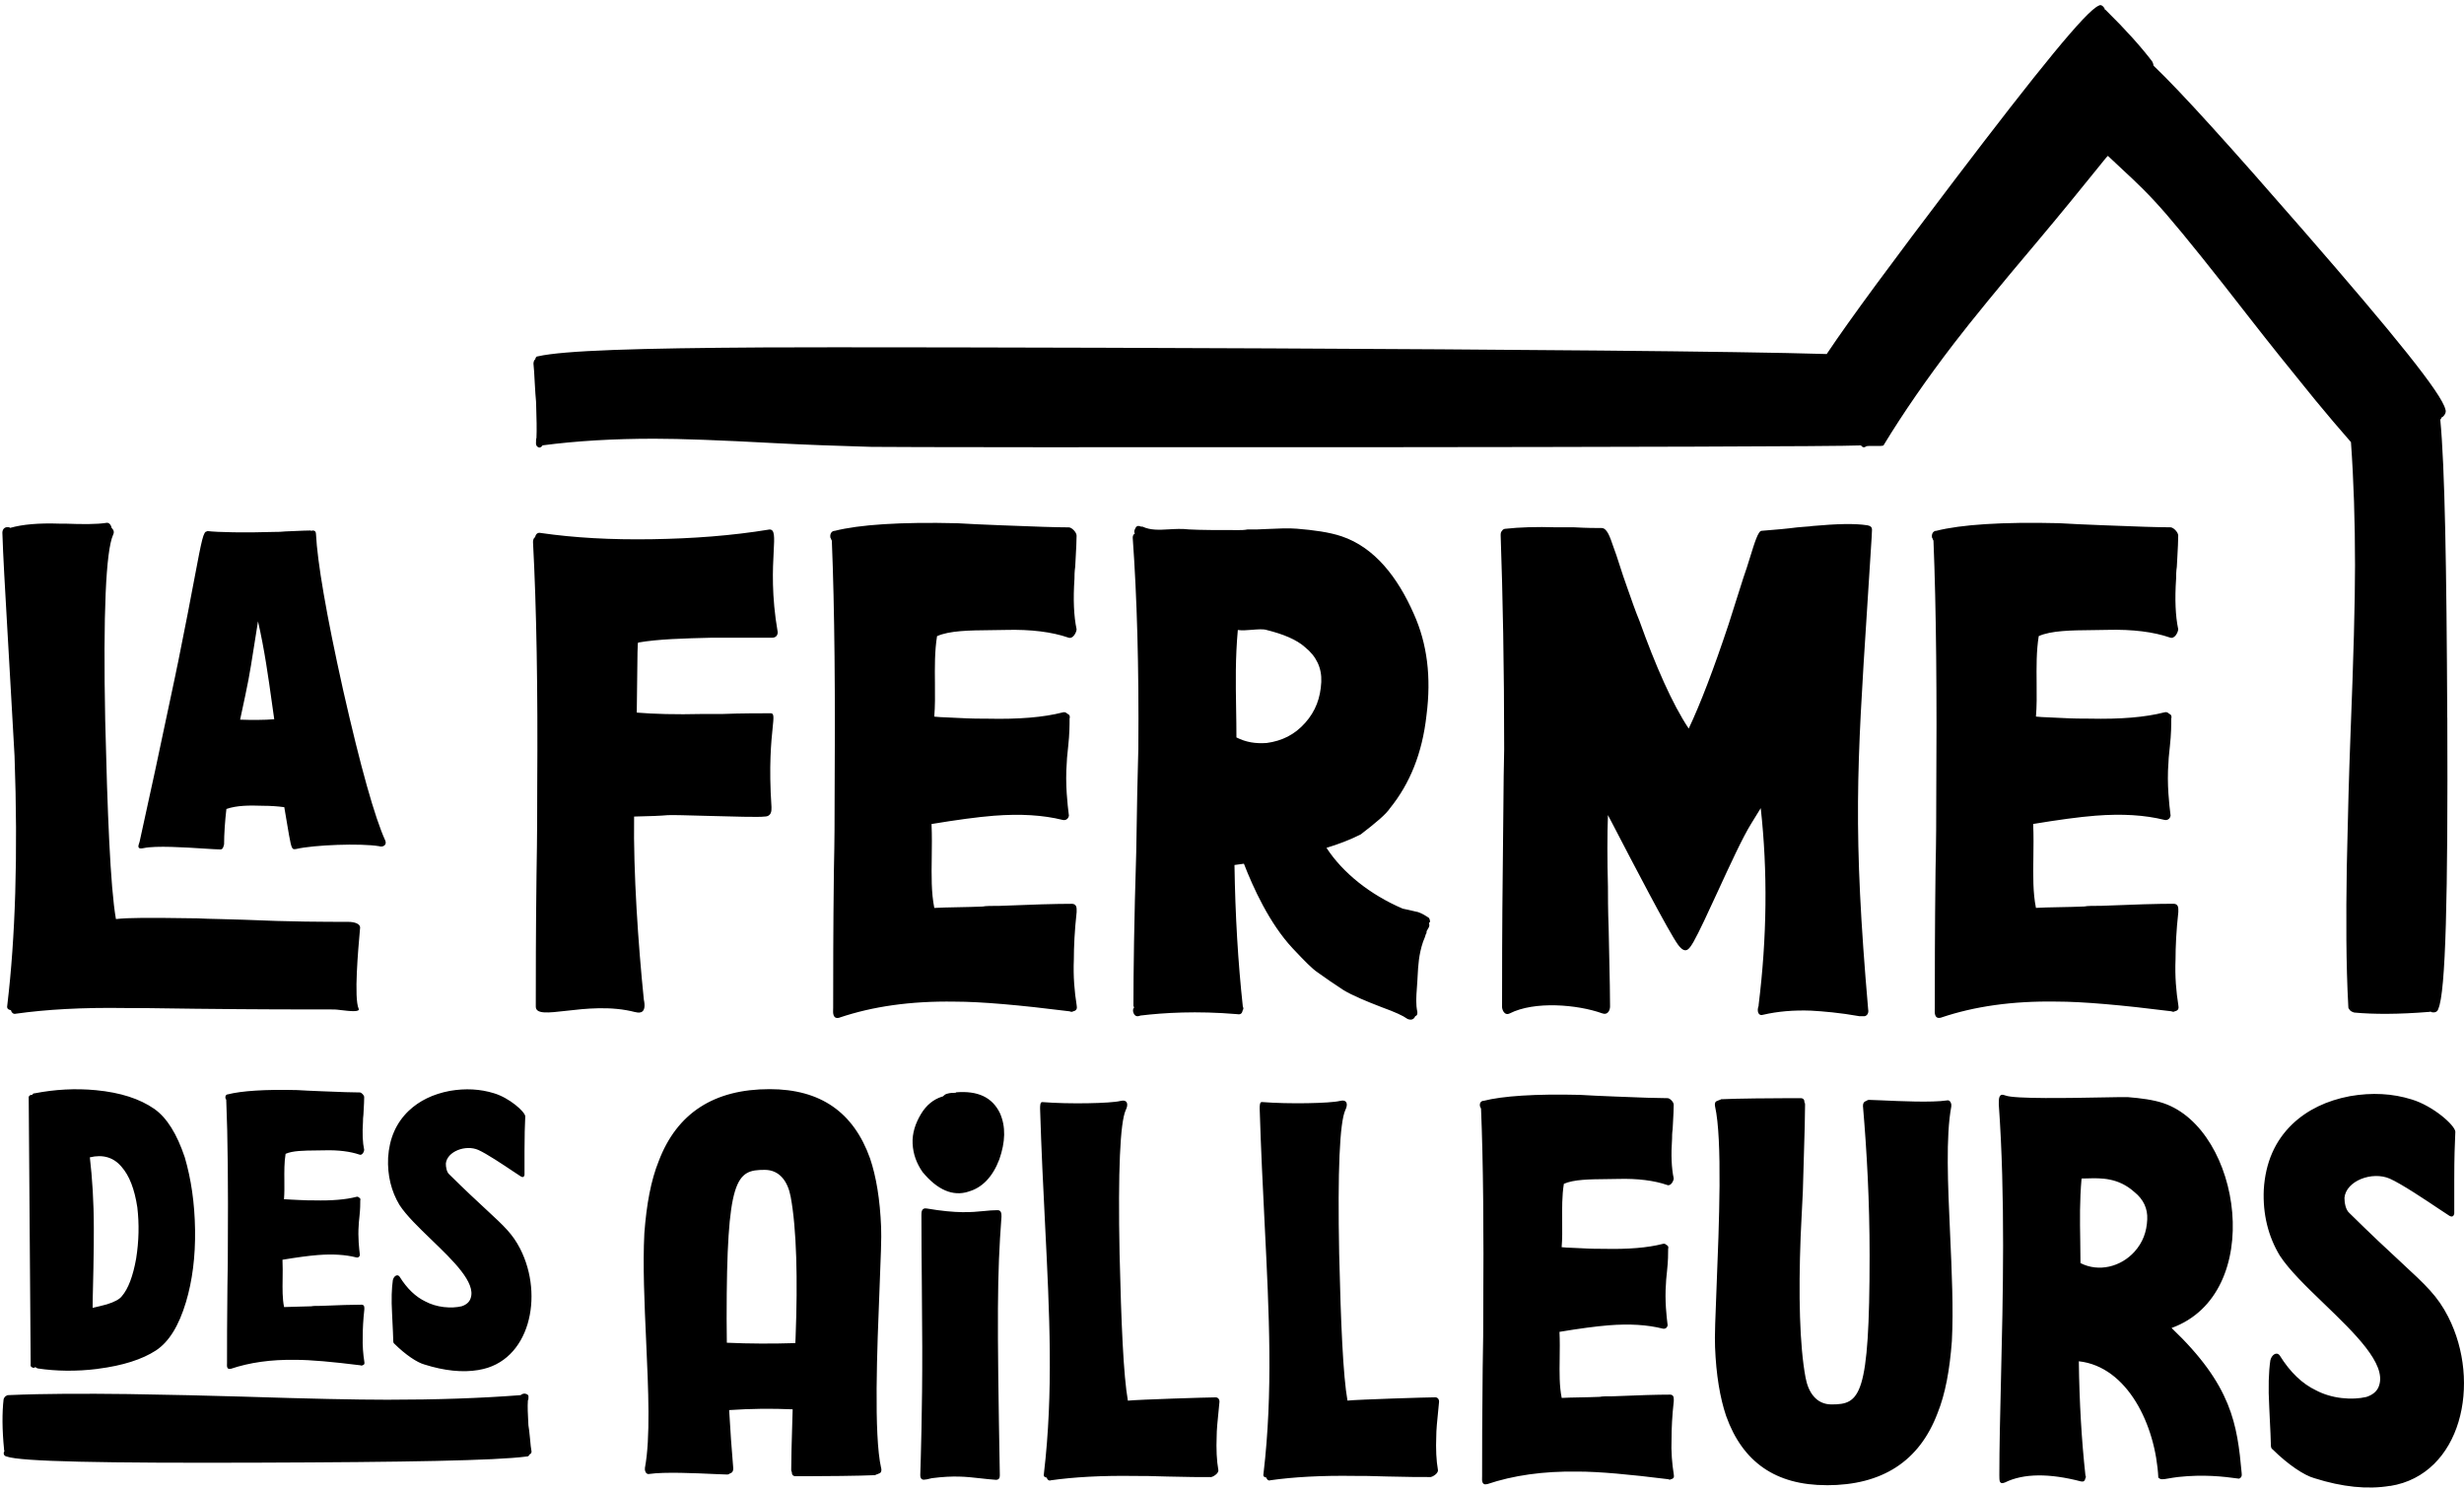 <?xml version="1.0" encoding="utf-8"?><svg width="478" height="289" viewBox="0 0 478 289" fill="none" xmlns="http://www.w3.org/2000/svg">
<g clip-path="url(#clip0_12_13888)">
<path fill-rule="evenodd" clip-rule="evenodd" d="M473.4 81.43C474.27 90.4 474.62 109.72 474.75 139.24H474.76C474.9 173.83 474.46 192.58 473.01 195.75C472.87 196.34 472.29 196.57 471.56 196.34V196.22C471.41 196.34 471.27 196.34 471.12 196.34C465.3 196.81 460.5 196.81 456.72 196.46C456.28 196.35 455.85 196.11 455.7 195.76C455.55 195.64 455.55 195.4 455.55 195.17C455.11 187.08 455.11 178.05 455.26 168.32C455.294 166.961 455.328 165.463 455.364 163.825C455.489 158.256 455.65 151.076 455.99 142.29C456.57 127.64 456.86 116.85 456.86 109.7C456.86 101.14 456.6 93.15 456.07 85.78C453.82 83.22 451.52 80.5 449.16 77.64C448.487 76.805 447.743 75.887 446.928 74.882C444.182 71.497 440.642 67.132 436.4 61.68C429.32 52.56 424.02 45.95 420.39 41.73C416.868 37.645 414.504 35.45 411.651 32.799C410.802 32.01 409.909 31.181 408.93 30.25C408.93 30.25 408.89 30.19 408.13 31.14C407.664 31.715 407.166 32.331 406.635 32.989C403.801 36.494 400.027 41.164 395.21 46.89C387.82 55.64 382.48 62.17 379.05 66.64C373.77 73.52 369.21 80.12 365.42 86.36C365.459 86.555 364.455 86.542 363.527 86.53C362.787 86.521 362.095 86.512 362.02 86.61C361.68 86.86 361.36 86.87 361 86.42C352.45 86.84 175.99 86.84 169.05 86.7C168.268 86.674 167.423 86.649 166.513 86.621C162.418 86.496 157.025 86.332 150.34 85.98C139.8 85.41 132.05 85.12 126.91 85.12C118.99 85.12 111.74 85.55 105.25 86.41C105.09 86.7 104.83 86.84 104.58 86.84C104.16 86.7 103.91 86.41 103.99 85.69V85.4C103.99 85.26 103.99 85.11 104.07 84.97C104.151 83.29 104.086 81.142 104.014 78.743C104.006 78.472 103.998 78.197 103.99 77.92C103.91 77.05 103.82 75.9 103.74 74.32C103.66 72.59 103.57 71.3 103.49 70.58C103.49 70.3 103.58 69.86 103.83 69.72C103.92 69.28 104.09 69.14 104.34 69.14C109.31 67.99 123.97 67.55 148.16 67.41C170.22 67.28 319.51 67.61 354.37 68.69C358.95 61.83 367.2 50.69 378.98 35.18C395.47 13.48 404.73 2.07 407.14 1.1C407.51 0.83 407.98 1.09 408.32 1.74L408.26 1.81C408.41 1.84 408.5 1.94 408.59 2.04C412.39 5.77 415.35 9.09 417.51 11.92C417.66 12.19 417.75 12.48 417.78 12.75C423.19 17.9 432.83 28.62 446.79 44.66C464.45 64.96 473.71 76.39 474.39 79.44C474.59 79.91 474.34 80.52 473.76 80.97L473.7 80.9C473.66 81.08 473.57 81.2 473.48 81.32L473.4 81.43ZM49.24 125.653C48.335 131.396 48.281 131.741 46.58 139.63C48.68 139.71 51.34 139.71 53.2 139.55C53.052 138.527 52.904 137.464 52.751 136.37C52.069 131.483 51.3 125.967 50.05 120.55C49.714 122.647 49.456 124.285 49.244 125.628L49.243 125.632L49.243 125.635L49.24 125.65L49.24 125.653ZM43.408 164.029C43.341 164.314 43.225 164.808 42.762 164.81C42.162 164.809 40.994 164.735 39.552 164.642C35.819 164.403 30.243 164.046 27.88 164.55C26.64 164.82 26.72 164.29 27.08 163.32C28.77 155.74 31.09 144.98 34.03 130.97C34.075 130.671 34.165 130.26 34.276 129.753L34.276 129.751C34.362 129.359 34.46 128.91 34.56 128.41C36.045 121.085 37.046 115.795 37.761 112.01L37.761 112.009C39.146 104.686 39.465 103.001 40.17 103.12V103.03C42.22 103.29 47.57 103.38 53.46 103.2C53.9 103.2 54.53 103.2 55.33 103.11C55.961 103.084 56.549 103.059 57.09 103.036C58.46 102.976 59.528 102.93 60.23 102.93C60.29 102.93 60.35 102.96 60.41 103.02C60.5 102.93 60.59 102.93 60.68 102.93C61.12 102.93 61.3 103.2 61.3 103.64C61.57 109.02 63.26 119.06 66.56 133.87C69.95 148.85 72.71 158.64 74.76 163.13C75.11 164.19 73.96 164.37 73.6 164.19C69.95 163.57 60.85 163.93 57.47 164.72L57.427 164.727C57.223 164.76 57.066 164.785 56.934 164.738C56.492 164.583 56.331 163.627 55.634 159.473C55.496 158.651 55.337 157.702 55.15 156.61C53.81 156.43 52.39 156.34 51.05 156.34C48.38 156.25 45.97 156.25 43.92 156.96C43.65 159.26 43.47 161.81 43.47 163.84C43.447 163.862 43.431 163.934 43.408 164.029ZM24.29 195.58C15.98 195.45 8.92 195.86 3.1 196.68H3.09C2.67 196.82 2.26 196.55 2.12 196C1.43 195.86 1.29 195.58 1.43 194.9C2.96 182.02 3.51 165.99 2.82 146.67C2.656 143.7 2.444 139.978 2.186 135.449C2.003 132.246 1.798 128.64 1.57 124.61L1.479 123.036C0.966 114.131 0.592 107.652 0.46 103.38C0.46 102.69 0.88 102.28 1.43 102.28C1.56 102.28 1.84 102.28 1.98 102.42C4.34 101.74 7.52 101.46 11.54 101.6H12.65C16.11 101.73 18.74 101.73 20.54 101.46C21.1 101.32 21.51 101.74 21.65 102.42C22.07 102.83 22.21 103.24 21.93 103.79C20.55 106.94 19.99 118.86 20.41 139.82C20.83 157.22 21.38 172.02 22.49 178.32C25.12 178.04 28.45 178.04 38.28 178.18C39.532 178.249 40.982 178.282 42.609 178.318C44.035 178.35 45.598 178.385 47.28 178.45C56.42 178.86 63.21 178.86 67.5 178.86C68.89 178.86 69.86 179.28 69.86 179.96C69.86 180.02 69.831 180.342 69.785 180.855L69.785 180.857L69.785 180.861C69.51 183.918 68.63 193.727 69.58 195.72C69.89 196.428 67.71 196.168 66.154 195.983C65.6 195.917 65.125 195.86 64.87 195.86C58.77 195.86 50.05 195.86 37.86 195.72C29.141 195.58 26.09 195.58 24.29 195.58ZM376.6 197.42C382.99 195.27 390.34 194.19 398.91 194.33C404.08 194.33 411.56 195 421.22 196.21C421.49 196.34 421.76 196.34 421.9 196.21C422.58 196.08 422.72 195.67 422.58 195C422.17 192.44 421.9 189.48 422.04 186.12C422.04 183.7 422.18 180.6 422.58 176.97V176.43C422.58 175.76 422.31 175.35 421.63 175.35C418.5 175.35 413.88 175.49 407.62 175.75C406.12 175.75 404.9 175.75 404.35 175.88C402.791 175.947 401.044 175.982 399.421 176.014L399.419 176.014H399.418C397.65 176.05 396.029 176.082 394.96 176.15C394.363 173.191 394.41 169.916 394.46 166.388C394.489 164.3 394.52 162.123 394.42 159.87C399.32 159.06 403.26 158.52 406.53 158.26C411.7 157.86 416.05 158.13 419.86 159.07C420.4 159.21 420.95 158.94 421.08 158.26C421.08 158.253 421.079 158.242 421.078 158.228C421.077 158.209 421.074 158.184 421.071 158.154C421.062 158.076 421.048 157.962 421.03 157.814C420.858 156.43 420.323 152.118 420.67 147.9C420.67 147.416 420.743 146.717 420.833 145.861C420.867 145.533 420.904 145.181 420.94 144.81C421.21 142.39 421.21 140.64 421.21 139.43C421.35 139.03 421.21 138.62 420.8 138.49C420.53 138.22 420.26 138.09 419.85 138.22C416.18 139.16 411.42 139.57 405.3 139.43C404.08 139.43 402.17 139.43 399.86 139.3C398.986 139.248 398.201 139.217 397.503 139.189L397.501 139.189C396.459 139.148 395.613 139.114 394.96 139.03C395.133 137.046 395.112 134.846 395.091 132.593V132.592C395.061 129.498 395.031 126.301 395.5 123.42C397.901 122.336 401.799 122.297 405.846 122.256C406.839 122.246 407.84 122.236 408.83 122.21C413.73 122.08 417.81 122.61 420.93 123.69C421.88 124.09 422.56 122.61 422.56 122.08C422.02 119.52 421.88 116.3 422.15 112.26C422.15 111.72 422.15 110.92 422.29 109.97C422.303 109.725 422.315 109.486 422.328 109.252C422.344 108.945 422.36 108.648 422.376 108.36L422.379 108.299L422.38 108.292L422.38 108.289L422.38 108.283C422.481 106.419 422.56 104.964 422.56 103.92C422.56 103.25 421.61 102.31 421.06 102.31C418.75 102.31 414.4 102.17 408 101.91C404.46 101.78 401.61 101.64 399.43 101.51C388.41 101.24 380.39 101.78 375.63 102.99H375.49C374.95 103.13 374.67 103.66 374.81 104.34C374.883 104.407 374.917 104.513 374.952 104.618C374.985 104.715 375.017 104.813 375.08 104.88C375.62 118.06 375.76 134.88 375.62 155.33V155.332C375.62 158.432 375.62 162.861 375.48 168.92C375.34 180.62 375.34 189.5 375.34 195.56C375.34 195.622 375.336 195.7 375.332 195.788C375.301 196.472 375.241 197.803 376.56 197.44L376.6 197.42ZM360.78 197.17H361.73C362.27 197.04 362.55 196.5 362.41 195.83C359.42 161.282 360.219 148.901 362.21 118.058C362.483 113.825 362.779 109.244 363.09 104.21C363.09 103.873 363.111 103.584 363.13 103.337V103.335C363.192 102.498 363.219 102.128 362.27 101.92C359.69 101.52 356.29 101.65 351.66 102.05C351.29 102.121 350.799 102.153 350.231 102.19C349.755 102.221 349.226 102.256 348.67 102.32C346.395 102.611 344.479 102.764 343.08 102.876C342.554 102.918 342.101 102.955 341.73 102.99C341.085 102.99 340.375 105.288 339.516 108.069C339.11 109.382 338.671 110.803 338.19 112.14L335.33 121.15C332.43 129.87 329.86 136.57 327.6 141.36C324.43 136.62 321.15 129.13 318.05 120.48C317.278 118.619 316.506 116.408 315.584 113.767L315.583 113.765C315.446 113.374 315.306 112.973 315.163 112.562C315.083 112.334 315.002 112.104 314.92 111.87L313.56 107.7C313.338 107.136 313.138 106.549 312.945 105.981C312.309 104.114 311.743 102.45 310.7 102.45C309.61 102.45 307.84 102.45 305.4 102.31H302C297.92 102.18 294.65 102.31 292.21 102.58C291.8 102.58 291.53 102.72 291.39 102.98C291.12 103.25 291.12 103.52 291.12 103.92C291.53 115.62 291.8 129.35 291.8 145.36C291.716 148.408 291.683 152.368 291.642 157.208L291.641 157.215V157.219C291.614 160.49 291.582 164.163 291.53 168.23C291.39 180.197 291.39 189.346 291.39 195.406V195.41C291.39 195.81 291.8 197.16 292.89 196.62C297.65 194.2 305.95 194.87 310.84 196.62C311.93 197.02 312.34 195.95 312.34 195.28C312.34 192.969 312.274 189.892 312.19 186.006L312.19 186.001C312.152 184.238 312.11 182.309 312.07 180.21C311.93 176.58 311.93 173.75 311.93 172C311.79 166.75 311.79 162.04 311.93 158.14C312.146 158.545 312.642 159.5 313.325 160.815L313.327 160.818L313.337 160.838L313.347 160.856L313.348 160.858L313.35 160.862L313.35 160.863L313.351 160.865C316.547 167.014 323.748 180.87 325.53 183.3C327.005 185.287 327.687 184.149 328.48 182.827L328.52 182.76C329.604 180.857 331.355 177.053 333.217 173.007L333.218 173.004C335.562 167.911 338.082 162.436 339.67 159.89L341.57 156.8C342.93 169.04 342.79 181.82 341.16 195.01V195.15C340.75 196.23 341.16 197.17 341.98 196.9C344.84 196.23 347.96 195.96 351.36 196.09C353.67 196.22 356.94 196.49 360.74 197.17H360.78ZM245.71 144.16C243.53 144.3 241.77 144.03 239.86 143.08C239.86 141.158 239.829 139.287 239.798 137.429V137.427V137.425V137.423V137.42V137.418C239.717 132.511 239.637 127.689 240.13 122.23C240.901 122.358 241.915 122.275 242.901 122.195C243.999 122.106 245.062 122.019 245.71 122.23C248.97 123.04 251.56 124.11 253.19 125.59C255.37 127.34 256.45 129.63 256.32 132.32C256.16 135.41 255.23 137.97 253.19 140.26C251.15 142.55 248.7 143.76 245.71 144.16ZM273.05 197.7L273.063 197.705L273.07 197.71L273.05 197.7ZM273.063 197.705C273.737 197.968 274.272 197.836 274.55 197.16C274.96 197.03 274.96 196.76 274.96 196.35C274.634 194.857 274.737 193.447 274.864 191.718C274.897 191.269 274.931 190.799 274.96 190.3C274.979 189.987 274.996 189.673 275.012 189.354C275.118 187.342 275.23 185.205 276.05 182.77L276.061 182.739C276.068 182.72 276.075 182.702 276.082 182.683L276.091 182.658C276.099 182.637 276.107 182.616 276.116 182.594C276.15 182.506 276.188 182.414 276.228 182.318C276.358 182.002 276.504 181.646 276.59 181.29C276.59 181.226 276.624 181.194 276.658 181.161C276.694 181.126 276.73 181.091 276.73 181.02C276.73 180.88 276.73 180.62 276.87 180.48L277.01 180.21C277.28 179.81 277.28 179.67 277.28 179.4C277.28 179.357 277.265 179.313 277.249 179.269C277.218 179.179 277.186 179.087 277.28 179L277.42 178.86C277.42 178.46 277.28 178.19 277.15 178.05L277.121 178.031C276.703 177.755 275.911 177.234 275.11 176.97C274.845 176.916 274.54 176.843 274.185 176.759C273.629 176.626 272.951 176.465 272.12 176.3C265.8 173.59 260.5 169.37 257.33 164.5C259.62 163.81 261.85 162.96 263.95 161.91C266.94 159.62 268.85 158.01 269.66 156.8C273.47 152.09 275.92 146.17 276.73 138.77C277.68 131.37 276.87 124.91 274.28 119.13C271.15 112 266.66 106.21 260.27 104.06C257.83 103.24 254.83 102.85 251.57 102.58C249.98 102.446 248.004 102.536 245.485 102.651L245.482 102.652C245.248 102.662 245.01 102.673 244.767 102.684L244.402 102.7C244.253 102.707 244.102 102.714 243.95 102.72H242.05C241.37 102.85 240.83 102.85 240.28 102.85C236.2 102.85 232.93 102.85 230.62 102.72C229.266 102.561 227.977 102.635 226.753 102.705C224.902 102.811 223.199 102.908 221.64 102.18H221.37C220.69 101.91 220.42 102.04 220.15 102.72C220.01 102.99 220.01 103.26 220.15 103.53C219.88 103.66 219.74 103.93 219.74 104.34C220.56 115.78 220.96 129.23 220.83 145.24C220.69 149.68 220.56 156.41 220.42 165.42C220.01 178.6 219.88 188.56 219.88 195.15C219.88 195.237 219.927 195.327 220.02 195.42C219.75 195.82 219.75 196.09 219.88 196.5C220.15 197.17 220.56 197.31 221.24 197.04C225.73 196.5 232.12 196.1 240.01 196.77C240.69 196.9 240.96 196.63 241.1 195.96C241.24 195.82 241.24 195.56 241.1 195.29C240.17 186.74 239.63 177.66 239.48 167.83L239.717 167.798C240.24 167.729 240.771 167.658 241.31 167.58C243.09 172.17 246.24 179.15 250.76 183.99L251.117 184.367C252.991 186.343 254.503 187.938 255.66 188.7C257.16 189.78 258.92 190.99 260.56 192.06C262.33 193.14 264.91 194.21 268.04 195.42C270.614 196.358 272.113 197.027 273.063 197.705ZM162.88 197.43C169.27 195.28 176.62 194.2 185.19 194.34C190.36 194.34 197.84 195.01 207.5 196.22C207.77 196.35 208.04 196.35 208.18 196.22C208.86 196.09 209 195.68 208.86 195.01C208.45 192.45 208.18 189.49 208.32 186.13C208.32 183.71 208.46 180.61 208.86 176.98V176.44C208.86 175.77 208.59 175.36 207.91 175.36C204.78 175.36 200.16 175.5 193.9 175.76C192.4 175.76 191.18 175.76 190.64 175.89C189.082 175.957 187.335 175.992 185.712 176.024L185.71 176.024C183.938 176.06 182.315 176.092 181.25 176.16C180.653 173.201 180.7 169.926 180.75 166.398C180.779 164.31 180.81 162.133 180.71 159.88C185.61 159.07 189.55 158.53 192.81 158.27C197.98 157.87 202.33 158.14 206.14 159.08C206.68 159.22 207.23 158.95 207.36 158.27C207.36 158.245 207.353 158.176 207.34 158.069C207.332 158.002 207.322 157.92 207.31 157.824C207.138 156.44 206.603 152.128 206.95 147.91C206.95 147.426 207.023 146.728 207.113 145.872C207.147 145.544 207.184 145.191 207.22 144.82C207.49 142.4 207.49 140.65 207.49 139.44C207.63 139.04 207.49 138.63 207.08 138.5C206.81 138.23 206.54 138.1 206.13 138.23C202.46 139.17 197.7 139.58 191.58 139.44C190.36 139.44 188.45 139.44 186.14 139.31C185.265 139.258 184.48 139.227 183.781 139.199C182.739 139.158 181.893 139.124 181.24 139.04C181.413 137.055 181.392 134.856 181.371 132.602C181.341 129.508 181.311 126.312 181.78 123.43C184.181 122.346 188.079 122.307 192.126 122.266C193.119 122.256 194.12 122.246 195.11 122.22C200.01 122.09 204.09 122.62 207.22 123.7C208.17 124.1 208.85 122.62 208.85 122.09C208.31 119.53 208.17 116.31 208.44 112.27C208.44 111.73 208.44 110.93 208.58 109.98C208.61 109.395 208.64 108.843 208.669 108.321L208.67 108.3C208.771 106.433 208.85 104.975 208.85 103.93C208.85 103.26 207.9 102.32 207.35 102.32C205.04 102.32 200.68 102.18 194.29 101.92C190.75 101.79 187.9 101.65 185.72 101.52C174.7 101.25 166.68 101.79 161.92 103H161.78C161.24 103.14 160.96 103.67 161.1 104.35C161.173 104.417 161.207 104.522 161.242 104.628C161.275 104.725 161.307 104.823 161.37 104.89C161.91 118.07 162.05 134.89 161.91 155.34C161.91 158.44 161.91 162.87 161.77 168.93C161.63 180.63 161.63 189.51 161.63 195.57C161.63 195.632 161.626 195.71 161.622 195.798C161.591 196.483 161.531 197.813 162.85 197.45L162.88 197.43ZM123.27 196.37C124.22 196.64 125.45 196.51 124.9 193.95C123.81 183.29 122.85 169.29 123.01 158.43C125.92 158.38 128.38 158.27 129.53 158.16C130.291 158.104 133.566 158.196 137.183 158.298L137.184 158.298C141.978 158.432 147.371 158.584 148.3 158.43C149.691 158.43 149.672 157.277 149.661 156.679C149.661 156.633 149.66 156.589 149.66 156.55C149.128 148.569 149.618 143.833 149.889 141.21C150.102 139.146 150.18 138.39 149.52 138.39C147.75 138.39 143.67 138.39 140.13 138.53H136.32C131.01 138.66 126.8 138.53 123.53 138.26L123.543 137.023C123.67 125.314 123.674 124.931 123.8 124.67C127.61 124 132.64 123.86 138.08 123.73H149.78C150.46 123.73 150.87 123.33 150.87 122.65C149.637 115.543 149.914 110.311 150.089 106.999C150.242 104.104 150.317 102.675 149.24 102.74C141.89 103.95 134.42 104.49 126.53 104.62C118.51 104.75 111.43 104.35 104.9 103.41C104.36 103.28 103.95 103.54 103.81 104.22C103.54 104.35 103.4 104.76 103.4 105.16C104.08 117.94 104.35 133.68 104.22 152.38C104.22 156.28 104.22 162.07 104.08 169.74C103.94 181.04 103.94 189.52 103.94 195.3C103.94 196.798 106.306 196.526 109.798 196.126C113.508 195.7 118.489 195.128 123.25 196.38L123.27 196.37ZM474.93 255.48C481.46 268.29 477.5 286.09 463.69 288.31L463.67 288.29C459.28 289.03 454.35 288.51 449 286.81C447.02 286.28 443.87 284.18 440.86 281.2C440.65 281.1 440.54 280.78 440.54 280.46C440.54 279.615 440.398 276.752 440.303 274.839C440.256 273.878 440.22 273.157 440.22 273.05C440 269.13 440.11 266.16 440.43 263.94C440.68 262.88 441.63 262.18 442.25 262.99C444.29 266.27 446.64 268.5 449.32 269.77C450.72 270.51 452.43 271.04 454.25 271.25C456.07 271.46 457.68 271.36 459.07 271.04C460.35 270.62 461.21 269.88 461.53 268.82C462.953 264.61 456.83 258.71 450.881 252.977C447.462 249.682 444.1 246.442 442.26 243.61C440.02 239.9 438.94 235.56 439.16 230.79C439.48 225.6 441.3 221.36 444.73 218.08C447.63 215.33 451.37 213.53 455.87 212.68C460.15 211.94 464.11 212.15 467.86 213.32C472.04 214.59 476.21 218.3 476.32 219.57L476.307 219.881L476.307 219.882C476.21 222.113 476.11 224.443 476.11 229V235.46C476.01 235.99 475.69 236.2 475.15 235.88C474.797 235.664 474.078 235.183 473.15 234.562C470.425 232.737 465.903 229.71 463.59 228.68C460.16 227.2 455.13 229.11 454.81 232.39C454.81 233.35 455.02 234.72 455.77 235.36C460.034 239.577 463.243 242.549 465.742 244.863C470.708 249.462 472.868 251.462 474.93 255.48ZM403.552 240.62C403.576 242.087 403.6 243.564 403.6 245.08V245.07C407.13 246.87 411.41 245.82 414.09 242.85C415.69 241.05 416.44 239.04 416.55 236.6C416.66 234.49 415.8 232.69 414.09 231.31C410.934 228.458 407.538 228.559 404.944 228.637C404.546 228.649 404.167 228.66 403.81 228.66C403.426 232.958 403.488 236.757 403.552 240.62ZM403.7 287.43C397.6 285.84 392.57 285.84 388.93 287.64C387.859 288.069 387.859 287.349 387.86 286.249L387.86 286.16C387.86 280.82 388.011 274.566 388.175 267.743C388.564 251.571 389.03 232.206 387.75 214.25C387.75 213.08 387.75 212.02 389.04 212.55C390.755 213.248 401.623 213.042 408.094 212.92L408.096 212.92L408.104 212.92L408.107 212.92C410.536 212.874 412.343 212.84 412.81 212.87C415.38 213.08 417.73 213.39 419.66 214.03C434.85 219.14 439.61 251.01 421.27 257.66C432.94 268.78 434.01 276.3 434.87 285.83C434.97 286.36 434.76 286.78 434.33 286.89C431.22 286.46 427.47 286.04 422.55 286.57C421.727 286.669 421.107 286.778 420.624 286.863C419.538 287.053 419.143 287.123 418.7 286.68C418.18 276.45 412.68 265.15 403.28 264.12C403.38 272.07 403.81 279.38 404.56 286.26C404.67 286.47 404.67 286.68 404.56 286.79C404.45 287.32 404.24 287.54 403.7 287.43ZM375.87 274.19C372.34 283.51 365.16 288.17 354.35 288.17L354.34 288.16C344.49 288.16 338.06 283.71 334.85 274.71C333.67 271.22 332.92 266.77 332.71 261.37C332.608 259.529 332.787 255.06 333.01 249.521C333.484 237.729 334.153 221.09 332.71 214.66C332.6 214.13 332.71 213.71 333.14 213.6L333.17 213.586C333.371 213.49 333.58 213.39 333.78 213.39V213.28C336.88 213.13 344.19 213.07 347.06 213.07H349.31C349.85 213.07 350.06 213.39 350.06 213.92C350.17 214.02 350.17 214.23 350.17 214.34C350.17 216.595 350.073 219.832 349.946 224.054V224.056V224.058C349.882 226.182 349.81 228.556 349.74 231.18C349.606 233.506 349.516 235.519 349.442 237.192C349.394 238.259 349.353 239.187 349.31 239.97C348.88 251.2 349.1 261.07 350.27 267.3C350.8 270.16 352.36 272.49 355.3 272.49C360.82 272.49 362.69 271.12 362.69 243.58C362.69 232.99 362.15 223.35 361.4 214.56C361.4 214.03 361.61 213.72 362.04 213.61C362.15 213.51 362.37 213.4 362.58 213.4C363.002 213.4 363.894 213.441 365.056 213.494L365.057 213.494C368.634 213.658 374.775 213.94 377.68 213.51C378.11 213.4 378.43 213.72 378.54 214.25V214.67C377.45 220.494 377.871 229.797 378.304 239.353C378.634 246.634 378.97 254.061 378.65 260.21C378.23 265.82 377.37 270.48 375.87 274.19ZM306.06 285.52C299.31 285.42 293.53 286.27 288.5 287.96L288.48 287.95C287.443 288.234 287.49 287.181 287.514 286.646C287.517 286.578 287.52 286.518 287.52 286.47C287.52 281.7 287.52 274.71 287.63 265.5C287.74 260.73 287.74 257.24 287.74 254.8C287.85 238.7 287.74 225.46 287.31 215.08C287.307 215.077 287.304 215.074 287.301 215.07C287.298 215.067 287.296 215.064 287.293 215.061C287.29 215.057 287.287 215.053 287.285 215.049C287.273 215.033 287.263 215.015 287.254 214.996L287.251 214.989L287.247 214.979C287.242 214.969 287.238 214.958 287.234 214.947L287.23 214.935L287.225 214.921L287.221 214.91L287.211 214.879C287.184 214.799 287.156 214.716 287.1 214.66C287 214.13 287.21 213.71 287.64 213.6H287.75C291.5 212.64 297.82 212.22 306.49 212.43C308.2 212.54 310.45 212.64 313.23 212.75C318.26 212.96 321.69 213.07 323.51 213.07C323.94 213.07 324.69 213.81 324.69 214.34C324.69 215.182 324.627 216.359 324.546 217.87L324.546 217.874C324.525 218.264 324.503 218.676 324.48 219.11C324.37 219.85 324.37 220.49 324.37 220.91C324.15 224.09 324.26 226.63 324.69 228.64C324.69 229.06 324.15 230.23 323.4 229.91C320.94 229.06 317.72 228.63 313.87 228.74C313.098 228.76 312.318 228.767 311.546 228.775H311.544C308.352 228.806 305.28 228.837 303.38 229.69C303.009 231.965 303.031 234.489 303.053 236.932V236.933V236.934C303.069 238.7 303.084 240.424 302.95 241.98C303.463 242.046 304.136 242.073 304.965 242.105L304.966 242.105C305.511 242.127 306.122 242.15 306.8 242.19C308.62 242.3 310.12 242.3 311.08 242.3C315.9 242.41 319.65 242.09 322.54 241.35C322.86 241.24 323.08 241.35 323.29 241.56C323.61 241.66 323.72 241.98 323.61 242.3C323.61 243.26 323.61 244.63 323.4 246.54C323.388 246.665 323.376 246.788 323.364 246.907C323.348 247.072 323.332 247.232 323.316 247.384L323.314 247.403L323.313 247.41C323.245 248.068 323.19 248.605 323.19 248.98C322.919 252.304 323.338 255.706 323.471 256.793L323.472 256.796C323.485 256.902 323.495 256.986 323.502 257.046L323.504 257.068L323.507 257.096L323.508 257.11C323.509 257.116 323.509 257.121 323.51 257.126L323.51 257.132L323.51 257.14C323.41 257.67 322.98 257.89 322.55 257.78C319.55 257.03 316.13 256.82 312.06 257.14C309.49 257.35 306.38 257.77 302.53 258.41C302.612 260.195 302.588 261.919 302.565 263.573C302.527 266.34 302.491 268.908 302.96 271.23C303.794 271.178 305.056 271.153 306.436 271.126C307.722 271.101 309.111 271.073 310.35 271.02C310.78 270.91 311.74 270.91 312.92 270.91C317.85 270.7 321.49 270.59 323.95 270.59C324.49 270.59 324.7 270.91 324.7 271.44V271.86C324.38 274.72 324.27 277.15 324.27 279.06C324.16 281.71 324.38 284.04 324.7 286.05C324.8 286.58 324.7 286.89 324.16 287C324.05 287.11 323.83 287.11 323.62 287C316.02 286.05 310.13 285.52 306.06 285.52ZM262.78 286.36C256.36 286.26 250.9 286.57 246.4 287.21L246.41 287.22C246.09 287.33 245.77 287.11 245.66 286.69C245.12 286.58 245.01 286.37 245.12 285.84C246.967 270.079 246.216 255.087 245.328 237.365V237.363V237.362C244.98 230.426 244.612 223.072 244.37 215.09C244.37 214.56 244.37 213.79 244.8 213.82C249.96 214.24 258.05 214.07 259.9 213.61C261.35 213.25 261.56 214.24 260.97 215.41C259.9 217.84 259.47 227.06 259.79 243.26C260.11 256.71 260.54 266.88 261.4 271.75C263.43 271.53 277.03 271.11 278.42 271.11C278.85 271.11 279.17 271.43 279.17 271.96C278.74 276.09 278.63 277.58 278.63 278.53C278.52 281.18 278.63 283.4 278.95 285.2C279.06 285.94 277.77 286.58 277.56 286.58C275.63 286.58 272.84 286.58 268.99 286.47C266.21 286.36 264.17 286.36 262.78 286.36ZM220.18 286.37C213.76 286.27 208.3 286.58 203.8 287.22L203.81 287.23C203.49 287.34 203.17 287.12 203.06 286.7C202.52 286.59 202.41 286.38 202.52 285.85C204.367 270.089 203.616 255.097 202.728 237.374C202.381 230.438 202.012 223.083 201.77 215.1C201.77 214.57 201.77 213.8 202.2 213.83C207.36 214.25 215.45 214.08 217.3 213.62C218.75 213.26 218.96 214.25 218.37 215.42C217.3 217.85 216.87 227.07 217.19 243.27C217.51 256.72 217.94 266.89 218.8 271.76C220.83 271.54 234.43 271.12 235.82 271.12C236.25 271.12 236.57 271.44 236.57 271.97C236.14 276.1 236.03 277.59 236.03 278.54C235.92 281.19 236.03 283.41 236.35 285.21C236.46 285.95 235.17 286.59 234.96 286.59C233.03 286.59 230.24 286.59 226.39 286.48C223.61 286.37 221.57 286.37 220.18 286.37ZM193.96 286.27C193.96 286.8 193.75 287.12 193.21 287.12H193.19C192.052 287.037 191.057 286.926 190.108 286.819L190.106 286.819L190.105 286.819L190.103 286.819L190.101 286.819L190.099 286.819L190.098 286.818C187.39 286.515 185.046 286.253 180.77 286.8C179.17 287.23 178.95 287.12 178.74 286.91C178.64 286.8 178.53 286.59 178.53 286.27V286.06C178.53 286.051 178.533 285.967 178.538 285.812C178.595 284.058 178.947 273.27 178.91 261.36C178.901 257.162 178.866 253.305 178.831 249.466L178.831 249.462C178.79 245.034 178.75 240.629 178.75 235.75C178.75 235.22 178.75 234.27 179.82 234.48C185.692 235.476 188.499 235.201 190.854 234.971C191.763 234.882 192.605 234.8 193.53 234.8C194.28 234.8 194.28 235.54 194.28 236.07C193.43 247.43 193.41 255.32 193.96 286.27ZM193.86 224.95C192.57 228.34 190.54 230.46 187.86 231.2V231.21C184.86 232.17 181.86 230.89 178.97 227.4C177.79 225.7 177.14 223.9 177.04 221.89C176.94 219.88 177.58 217.97 178.65 216.17C179.72 214.37 181.11 213.31 182.72 212.78H182.83C182.956 212.697 183.05 212.615 183.136 212.538C183.269 212.42 183.386 212.317 183.58 212.25C183.9 212.15 184.33 212.04 184.97 212.04C185.3 212.04 185.4 212.04 185.51 211.93C189.69 211.61 192.47 212.88 193.97 215.95C195.15 218.6 195.04 221.56 193.86 224.95ZM140.96 255.89C140.96 257.44 140.98 258.98 141 260.5L140.99 260.52C145.43 260.72 149.86 260.73 154.29 260.59C154.3 260.2 154.32 259.84 154.34 259.5C154.77 248.27 154.55 238.4 153.38 232.17C152.85 229.31 151.29 226.98 148.35 226.98C142.83 226.98 140.96 228.35 140.96 255.89ZM170.63 249.857C170.155 261.655 169.483 278.371 170.93 284.82L170.95 284.83C171.06 285.36 170.95 285.78 170.52 285.89L170.49 285.904C170.289 286 170.08 286.1 169.88 286.1V286.21C166.78 286.36 159.47 286.42 156.6 286.42H154.35C153.81 286.42 153.6 286.1 153.6 285.57C153.49 285.47 153.49 285.26 153.49 285.15C153.49 282.986 153.58 279.921 153.697 275.949L153.728 274.896C153.742 274.423 153.756 273.937 153.77 273.44C149.66 273.26 145.56 273.31 141.45 273.59C141.67 277.52 141.94 281.3 142.25 284.93C142.25 285.46 142.04 285.77 141.61 285.88C141.5 285.98 141.28 286.09 141.07 286.09C140.648 286.09 139.756 286.049 138.593 285.996C135.016 285.832 128.876 285.55 125.97 285.98C125.54 286.09 125.22 285.77 125.11 285.24V284.82C126.2 278.997 125.779 269.694 125.346 260.137C125.016 252.857 124.68 245.429 125 239.28C125.42 233.67 126.28 229.01 127.78 225.3C131.31 215.98 138.49 211.32 149.3 211.32C159.15 211.32 165.58 215.77 168.79 224.77C169.97 228.26 170.72 232.71 170.93 238.11C171.029 239.939 170.851 244.366 170.63 249.857ZM100.91 242.29C105.59 251.46 102.75 264.21 92.86 265.8L92.85 265.81C89.71 266.34 86.18 265.96 82.35 264.75C80.93 264.37 78.68 262.87 76.52 260.73C76.37 260.65 76.29 260.43 76.29 260.2C76.29 259.595 76.188 257.546 76.12 256.175C76.086 255.485 76.06 254.967 76.06 254.89C75.9 252.09 75.98 249.96 76.21 248.37C76.39 247.61 77.07 247.11 77.51 247.69C78.97 250.04 80.65 251.63 82.57 252.54C83.57 253.07 84.8 253.45 86.1 253.6C87.4 253.75 88.55 253.68 89.55 253.45C90.47 253.15 91.08 252.62 91.31 251.86C92.326 248.851 87.946 244.63 83.688 240.525C81.238 238.164 78.829 235.841 77.51 233.81C75.9 231.15 75.14 228.04 75.29 224.63C75.52 220.91 76.83 217.88 79.28 215.53C81.35 213.56 84.03 212.27 87.25 211.66C90.32 211.13 93.16 211.29 95.84 212.12C98.83 213.02 101.82 215.68 101.9 216.59L101.887 216.897C101.82 218.471 101.75 220.139 101.75 223.34V227.97C101.67 228.35 101.44 228.5 101.06 228.27C100.803 228.113 100.277 227.761 99.6 227.308C97.645 225.999 94.429 223.845 92.78 223.11C90.32 222.04 86.72 223.41 86.49 225.76C86.49 226.44 86.64 227.42 87.18 227.88C90.243 230.91 92.546 233.042 94.339 234.701C97.889 237.988 99.435 239.419 100.91 242.29ZM57.35 263.84C52.52 263.76 48.38 264.37 44.78 265.58L44.73 265.57C43.985 265.774 44.019 265.018 44.036 264.635C44.038 264.587 44.04 264.544 44.04 264.51C44.04 261.09 44.04 256.09 44.12 249.49C44.2 246.08 44.2 243.57 44.2 241.831C44.27 230.301 44.2 220.82 43.89 213.39C43.856 213.356 43.839 213.304 43.821 213.249C43.801 213.191 43.781 213.131 43.74 213.09C43.66 212.71 43.81 212.41 44.12 212.33H44.2C46.88 211.65 51.41 211.35 57.62 211.5C58.85 211.58 60.46 211.65 62.45 211.73C66.05 211.88 68.51 211.96 69.81 211.96C70.11 211.96 70.65 212.49 70.65 212.87C70.65 213.493 70.603 214.363 70.542 215.493L70.521 215.883L70.5 216.28C70.42 216.81 70.42 217.27 70.42 217.57C70.27 219.85 70.34 221.67 70.65 223.11C70.65 223.41 70.27 224.25 69.73 224.02C67.97 223.42 65.67 223.11 62.91 223.19C62.362 223.204 61.808 223.209 61.258 223.214C58.971 223.236 56.763 223.257 55.4 223.87C55.133 225.501 55.149 227.307 55.164 229.055C55.176 230.319 55.187 231.554 55.09 232.67C55.425 232.708 55.855 232.726 56.378 232.747C56.806 232.764 57.297 232.784 57.85 232.82C59.16 232.9 60.23 232.9 60.92 232.9C64.37 232.98 67.05 232.75 69.12 232.22C69.35 232.14 69.51 232.22 69.66 232.37C69.89 232.44 69.97 232.67 69.89 232.9C69.89 233.58 69.89 234.57 69.74 235.93C69.719 236.156 69.697 236.37 69.676 236.568L69.676 236.57C69.629 237.028 69.59 237.405 69.59 237.67C69.395 240.053 69.696 242.486 69.792 243.262C69.809 243.401 69.82 243.487 69.82 243.51C69.74 243.89 69.44 244.05 69.13 243.97C66.99 243.43 64.53 243.28 61.62 243.51C59.78 243.66 57.56 243.96 54.8 244.42C54.86 245.703 54.843 246.942 54.826 248.13C54.798 250.108 54.773 251.944 55.11 253.6C55.696 253.564 56.58 253.547 57.55 253.528L57.553 253.528C58.486 253.509 59.499 253.489 60.4 253.45C60.71 253.37 61.4 253.37 62.24 253.37C65.77 253.22 68.38 253.14 70.14 253.14C70.53 253.14 70.68 253.37 70.68 253.75V254.05C70.45 256.1 70.37 257.85 70.37 259.21C70.3 261.11 70.45 262.78 70.68 264.22C70.76 264.6 70.68 264.82 70.3 264.9C70.23 264.98 70.07 264.98 69.92 264.9C64.48 264.22 60.26 263.84 57.35 263.84ZM18.048 249.356C18.004 251.19 17.97 252.644 17.97 253.74L17.98 253.75C18.98 253.53 19.9 253.3 20.74 253.07C22.19 252.62 23.19 252.09 23.65 251.48C24.88 250.04 25.8 247.61 26.41 244.2C26.95 240.78 27.02 237.52 26.64 234.26C26.1 230.69 25.1 228.11 23.57 226.37C22.03 224.55 19.96 223.94 17.43 224.55C17.89 228.49 18.2 233.12 18.2 238.35C18.2 240.09 18.2 242.75 18.12 246.16C18.096 247.332 18.071 248.396 18.048 249.356ZM30.25 262.02C27.57 263.76 23.81 264.97 18.98 265.58L18.99 265.59C14.77 266.12 10.86 266.04 7.33 265.51C7.1 265.44 6.95 265.36 6.87 265.21C6.72 265.36 6.64 265.44 6.41 265.36C6.03 265.29 5.87 265.06 5.95 264.68L5.57 213.11C5.49 212.73 5.72 212.51 6.03 212.43H6.26C6.34 212.21 6.49 212.13 6.72 212.13C10.63 211.37 14.61 211.14 18.6 211.52C23.36 211.97 27.11 213.19 29.95 215.16C32.4 216.9 34.32 220.01 35.85 224.56C37.07 228.73 37.76 233.36 37.84 238.59C37.92 243.82 37.31 248.52 36.08 252.62C34.7 257.24 32.78 260.35 30.25 262.02ZM103.11 281.6C103.01 281.1 102.91 280.21 102.81 279.02C102.71 277.93 102.61 277.13 102.51 276.54L102.492 276.209C102.399 274.454 102.316 272.894 102.41 271.68C102.51 271.58 102.51 271.48 102.51 271.38V271.18C102.61 270.68 102.31 270.48 101.81 270.39C101.51 270.39 101.21 270.49 101.01 270.69C93.26 271.29 84.61 271.58 75.15 271.58C69.01 271.58 59.76 271.38 47.18 270.98C39.438 270.742 33.149 270.63 28.319 270.544H28.317L28.306 270.544C27.052 270.521 25.897 270.501 24.84 270.48C16.49 270.38 8.74 270.38 1.8 270.68C1.6 270.68 1.4 270.68 1.3 270.78C1 270.88 0.8 271.18 0.7 271.48C0.4 274.06 0.4 277.34 0.8 281.31C0.8 281.41 0.8 281.51 0.9 281.61H0.8C0.6 282.11 0.8 282.5 1.3 282.6C4.02 283.59 20.11 283.89 49.8 283.79C78.68 283.69 96.18 283.39 102.12 282.6C102.42 282.6 102.62 282.5 102.72 282.2C103.02 282.1 103.12 281.8 103.12 281.6H103.11Z" fill="black"/>
</g>
<defs>
<clipPath id="clip0_12_13888">
<rect width="478" height="289" fill="white"/>
</clipPath>
</defs>
</svg>
